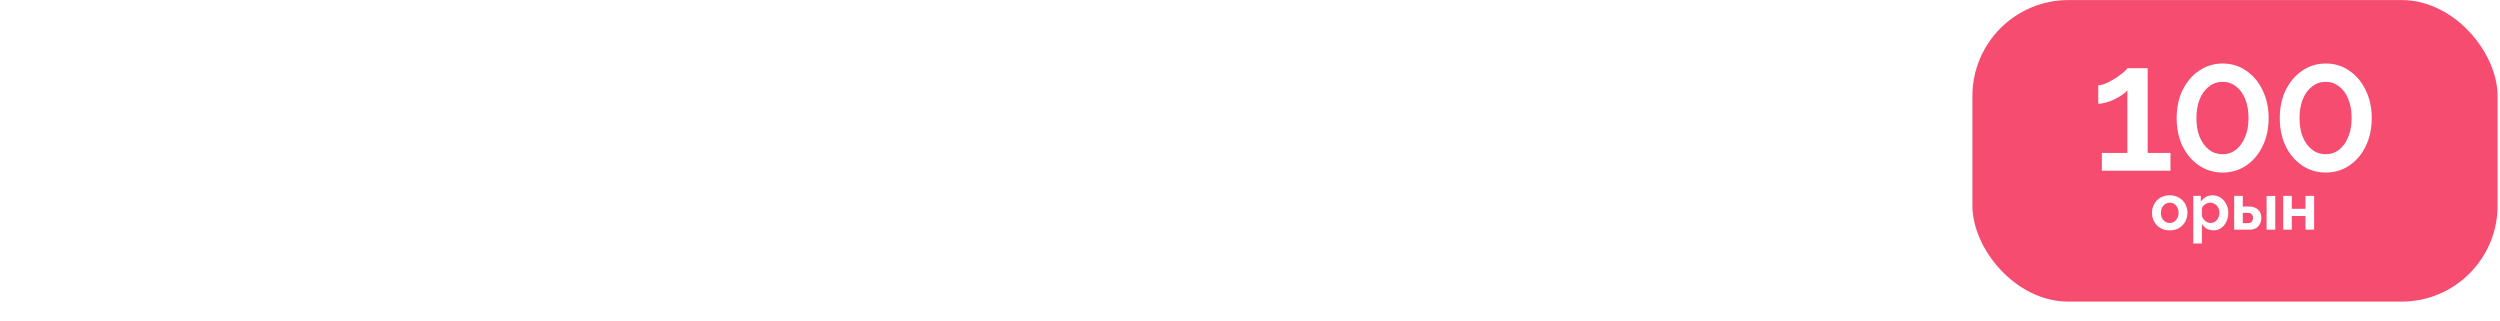 <?xml version="1.0" encoding="UTF-8"?> <svg xmlns="http://www.w3.org/2000/svg" width="521" height="67" viewBox="0 0 521 67" fill="none"><path d="M19.109 4.059H11.528V23.552H8.743V4.059H1.162V1.583H19.109V4.059ZM21.839 23.552V7.4H24.562V23.552H21.839ZM21.839 4.368V0.964H24.562V4.368H21.839ZM37.665 23.861C36.345 23.861 35.169 23.531 34.138 22.871C33.106 22.211 32.292 21.376 31.694 20.365V30.143H28.971V7.4H31.384V10.433C32.023 9.442 32.859 8.648 33.89 8.05C34.922 7.431 36.046 7.122 37.263 7.122C38.377 7.122 39.398 7.349 40.326 7.803C41.255 8.256 42.059 8.875 42.74 9.659C43.42 10.443 43.947 11.34 44.318 12.351C44.71 13.341 44.906 14.383 44.906 15.476C44.906 17.003 44.596 18.405 43.977 19.684C43.379 20.963 42.533 21.984 41.44 22.747C40.347 23.49 39.089 23.861 37.665 23.861ZM36.83 21.51C37.634 21.51 38.356 21.345 38.996 21.015C39.656 20.664 40.213 20.21 40.667 19.653C41.141 19.076 41.502 18.426 41.75 17.704C41.997 16.982 42.121 16.239 42.121 15.476C42.121 14.672 41.977 13.908 41.688 13.186C41.42 12.464 41.028 11.825 40.512 11.268C40.017 10.711 39.429 10.278 38.748 9.968C38.088 9.638 37.366 9.473 36.582 9.473C36.087 9.473 35.572 9.566 35.035 9.752C34.52 9.938 34.025 10.206 33.55 10.556C33.076 10.886 32.673 11.268 32.343 11.701C32.013 12.134 31.797 12.598 31.694 13.094V17.704C32.003 18.405 32.416 19.045 32.931 19.622C33.447 20.2 34.045 20.664 34.726 21.015C35.407 21.345 36.108 21.51 36.83 21.51ZM48.218 23.552V7.4H50.941V14.053H52.736L57.81 7.4H60.904L54.87 15.229L61.616 23.552H58.46L52.736 16.559H50.941V23.552H48.218ZM70.596 23.861C69.379 23.861 68.265 23.645 67.254 23.212C66.264 22.758 65.397 22.149 64.655 21.386C63.933 20.602 63.365 19.705 62.953 18.694C62.561 17.683 62.365 16.611 62.365 15.476C62.365 13.95 62.716 12.557 63.417 11.299C64.118 10.041 65.088 9.03 66.326 8.267C67.584 7.503 69.017 7.122 70.626 7.122C72.256 7.122 73.669 7.514 74.865 8.298C76.083 9.061 77.021 10.072 77.681 11.33C78.362 12.568 78.702 13.908 78.702 15.352C78.702 15.559 78.692 15.765 78.671 15.971C78.671 16.157 78.661 16.301 78.64 16.404H65.243C65.325 17.456 65.614 18.395 66.109 19.22C66.625 20.025 67.285 20.664 68.089 21.139C68.894 21.592 69.76 21.819 70.688 21.819C71.678 21.819 72.607 21.572 73.473 21.077C74.36 20.582 74.969 19.932 75.299 19.127L77.65 19.777C77.3 20.561 76.774 21.262 76.072 21.881C75.391 22.5 74.577 22.985 73.628 23.335C72.7 23.686 71.689 23.861 70.596 23.861ZM65.15 14.517H76.165C76.083 13.465 75.784 12.537 75.268 11.732C74.752 10.928 74.092 10.299 73.287 9.845C72.483 9.391 71.596 9.164 70.626 9.164C69.678 9.164 68.801 9.391 67.996 9.845C67.192 10.299 66.532 10.928 66.016 11.732C65.521 12.537 65.232 13.465 65.15 14.517ZM80.306 23.676V21.231C80.842 21.231 81.317 21.097 81.729 20.829C82.162 20.54 82.544 20.066 82.874 19.406C83.204 18.725 83.462 17.797 83.647 16.621C83.854 15.425 83.988 13.908 84.05 12.072L84.235 7.4H95.22V23.552H92.497V9.814H86.649L86.587 12.32C86.504 14.527 86.319 16.363 86.03 17.828C85.741 19.292 85.339 20.448 84.823 21.293C84.308 22.139 83.668 22.747 82.905 23.119C82.162 23.49 81.296 23.676 80.306 23.676ZM101.629 30.328C101.278 30.328 100.917 30.277 100.546 30.174C100.195 30.07 99.834 29.916 99.463 29.709L100.391 27.853C100.577 27.956 100.752 28.028 100.917 28.07C101.103 28.131 101.278 28.162 101.443 28.162C101.938 28.162 102.402 27.925 102.835 27.451C103.289 26.997 103.712 26.296 104.104 25.347L104.878 23.397L97.792 7.4H100.669L106.115 20.798L111.035 7.4H113.727L106.177 26.182C105.806 27.11 105.383 27.874 104.908 28.472C104.434 29.091 103.918 29.555 103.361 29.864C102.804 30.174 102.227 30.328 101.629 30.328ZM128.254 30.143V23.521L121.757 7.4H124.603L129.709 21.169L134.845 7.4H137.444L130.977 23.521V30.143H128.254ZM140.137 23.552V7.4H142.86V21.169H149.234V7.4H151.988V21.169H158.331V7.4H161.054V23.552H140.137ZM165.46 23.552V7.4H168.183V23.552H165.46ZM165.46 4.368V0.964H168.183V4.368H165.46ZM172.56 23.552V7.4H175.283V14.084H183.699V7.4H186.422V23.552H183.699V16.497H175.283V23.552H172.56ZM202.567 23.552V9.814H196.998V7.4H210.86V9.814H205.29V23.552H202.567ZM214.183 16.002V14.703H227.735V16.002H214.183ZM220.65 23.861C219.433 23.861 218.329 23.645 217.339 23.212C216.349 22.758 215.493 22.149 214.771 21.386C214.049 20.602 213.492 19.705 213.1 18.694C212.708 17.683 212.512 16.621 212.512 15.507C212.512 14.373 212.708 13.3 213.1 12.289C213.492 11.278 214.049 10.391 214.771 9.628C215.493 8.844 216.349 8.236 217.339 7.803C218.35 7.349 219.453 7.122 220.65 7.122C221.867 7.122 222.97 7.349 223.961 7.803C224.951 8.236 225.807 8.844 226.529 9.628C227.271 10.391 227.839 11.278 228.231 12.289C228.622 13.3 228.818 14.373 228.818 15.507C228.818 16.621 228.622 17.683 228.231 18.694C227.839 19.705 227.282 20.602 226.56 21.386C225.838 22.149 224.971 22.758 223.961 23.212C222.97 23.645 221.867 23.861 220.65 23.861ZM215.297 15.538C215.297 16.652 215.534 17.663 216.008 18.57C216.504 19.478 217.153 20.2 217.958 20.736C218.762 21.252 219.66 21.51 220.65 21.51C221.64 21.51 222.537 21.242 223.342 20.705C224.167 20.169 224.817 19.447 225.291 18.539C225.786 17.611 226.034 16.59 226.034 15.476C226.034 14.362 225.786 13.351 225.291 12.444C224.817 11.536 224.167 10.814 223.342 10.278C222.537 9.742 221.64 9.473 220.65 9.473C219.66 9.473 218.762 9.752 217.958 10.309C217.153 10.845 216.504 11.567 216.008 12.475C215.534 13.382 215.297 14.403 215.297 15.538ZM232.026 23.552V7.4H234.842L240.845 17.982L246.879 7.4H249.632V23.552H247.033V11.33L241.711 20.674H239.979L234.626 11.33V23.552H232.026ZM261.173 23.861C259.956 23.861 258.842 23.645 257.831 23.212C256.841 22.758 255.974 22.149 255.232 21.386C254.51 20.602 253.943 19.705 253.53 18.694C253.138 17.683 252.942 16.611 252.942 15.476C252.942 13.95 253.293 12.557 253.994 11.299C254.695 10.041 255.665 9.03 256.903 8.267C258.161 7.503 259.595 7.122 261.204 7.122C262.833 7.122 264.246 7.514 265.443 8.298C266.66 9.061 267.598 10.072 268.258 11.33C268.939 12.568 269.279 13.908 269.279 15.352C269.279 15.559 269.269 15.765 269.248 15.971C269.248 16.157 269.238 16.301 269.218 16.404H255.82C255.902 17.456 256.191 18.395 256.686 19.22C257.202 20.025 257.862 20.664 258.666 21.139C259.471 21.592 260.337 21.819 261.265 21.819C262.256 21.819 263.184 21.572 264.05 21.077C264.937 20.582 265.546 19.932 265.876 19.127L268.227 19.777C267.877 20.561 267.351 21.262 266.649 21.881C265.969 22.5 265.154 22.985 264.205 23.335C263.277 23.686 262.266 23.861 261.173 23.861ZM255.727 14.517H266.742C266.66 13.465 266.361 12.537 265.845 11.732C265.329 10.928 264.669 10.299 263.865 9.845C263.06 9.391 262.173 9.164 261.204 9.164C260.255 9.164 259.378 9.391 258.573 9.845C257.769 10.299 257.109 10.928 256.593 11.732C256.098 12.537 255.809 13.465 255.727 14.517ZM272.275 23.552V7.4H274.998V14.084H283.414V7.4H286.137V23.552H283.414V16.497H274.998V23.552H272.275ZM288.732 27.358V21.139H289.073C289.526 21.139 289.939 21.004 290.31 20.736C290.702 20.468 291.043 20.004 291.331 19.344C291.641 18.663 291.888 17.735 292.074 16.559C292.26 15.383 292.383 13.888 292.445 12.072L292.6 7.4H303.584V21.139H305.781V27.358H303.368V23.552H291.146V27.358H288.732ZM292.878 21.139H300.861V9.814H295.013L294.921 12.32C294.859 14.073 294.735 15.548 294.549 16.745C294.384 17.921 294.157 18.859 293.869 19.561C293.6 20.262 293.27 20.788 292.878 21.139ZM315.956 23.861C314.739 23.861 313.625 23.645 312.614 23.212C311.624 22.758 310.757 22.149 310.015 21.386C309.293 20.602 308.725 19.705 308.313 18.694C307.921 17.683 307.725 16.611 307.725 15.476C307.725 13.95 308.076 12.557 308.777 11.299C309.478 10.041 310.448 9.03 311.686 8.267C312.944 7.503 314.378 7.122 315.987 7.122C317.616 7.122 319.029 7.514 320.226 8.298C321.443 9.061 322.381 10.072 323.041 11.33C323.722 12.568 324.062 13.908 324.062 15.352C324.062 15.559 324.052 15.765 324.031 15.971C324.031 16.157 324.021 16.301 324 16.404H310.603C310.685 17.456 310.974 18.395 311.469 19.22C311.985 20.025 312.645 20.664 313.449 21.139C314.254 21.592 315.12 21.819 316.048 21.819C317.039 21.819 317.967 21.572 318.833 21.077C319.72 20.582 320.329 19.932 320.659 19.127L323.01 19.777C322.66 20.561 322.134 21.262 321.432 21.881C320.752 22.5 319.937 22.985 318.988 23.335C318.06 23.686 317.049 23.861 315.956 23.861ZM310.51 14.517H321.525C321.443 13.465 321.144 12.537 320.628 11.732C320.112 10.928 319.452 10.299 318.648 9.845C317.843 9.391 316.956 9.164 315.987 9.164C315.038 9.164 314.161 9.391 313.356 9.845C312.552 10.299 311.892 10.928 311.376 11.732C310.881 12.537 310.592 13.465 310.51 14.517ZM327.058 23.552V7.4H337.021V9.814H329.781V23.552H327.058ZM339.81 23.552V7.4H342.533V23.552H339.81ZM339.81 4.368V0.964H342.533V4.368H339.81ZM10.197 66.143V59.552H9.64C7.969 59.552 6.536 59.181 5.339 58.438C4.143 57.696 3.225 56.716 2.586 55.499C1.946 54.261 1.626 52.92 1.626 51.476C1.626 50.032 1.946 48.702 2.586 47.485C3.246 46.247 4.174 45.257 5.37 44.514C6.567 43.772 7.99 43.4 9.64 43.4H10.197V36.964H13.601V43.4H14.158C15.808 43.4 17.231 43.772 18.428 44.514C19.624 45.257 20.542 46.247 21.182 47.485C21.842 48.702 22.172 50.032 22.172 51.476C22.172 52.92 21.852 54.261 21.213 55.499C20.573 56.716 19.655 57.696 18.459 58.438C17.262 59.181 15.829 59.552 14.158 59.552H13.601V66.143H10.197ZM9.64 56.798H10.352V46.154H9.64C8.733 46.154 7.928 46.391 7.227 46.866C6.526 47.34 5.969 47.98 5.556 48.784C5.164 49.589 4.968 50.496 4.968 51.507C4.968 52.518 5.164 53.425 5.556 54.23C5.948 55.035 6.495 55.664 7.196 56.117C7.897 56.571 8.712 56.798 9.64 56.798ZM13.415 56.798H14.158C15.086 56.798 15.901 56.571 16.602 56.117C17.304 55.664 17.85 55.035 18.242 54.23C18.655 53.425 18.861 52.518 18.861 51.507C18.861 50.496 18.655 49.589 18.242 48.784C17.85 47.98 17.304 47.34 16.602 46.866C15.901 46.391 15.086 46.154 14.158 46.154H13.415V56.798ZM32.461 59.861C31.182 59.861 30.038 59.645 29.027 59.212C28.016 58.758 27.139 58.139 26.397 57.355C25.675 56.571 25.118 55.684 24.726 54.694C24.334 53.683 24.138 52.611 24.138 51.476C24.138 50.342 24.334 49.269 24.726 48.258C25.118 47.247 25.675 46.36 26.397 45.597C27.139 44.813 28.016 44.205 29.027 43.772C30.058 43.318 31.203 43.091 32.461 43.091C33.72 43.091 34.854 43.318 35.865 43.772C36.896 44.205 37.773 44.813 38.495 45.597C39.237 46.36 39.805 47.247 40.197 48.258C40.589 49.269 40.785 50.342 40.785 51.476C40.785 52.611 40.589 53.683 40.197 54.694C39.805 55.684 39.237 56.571 38.495 57.355C37.773 58.139 36.896 58.758 35.865 59.212C34.854 59.645 33.72 59.861 32.461 59.861ZM27.634 51.507C27.634 52.538 27.851 53.467 28.284 54.292C28.717 55.117 29.295 55.767 30.017 56.241C30.739 56.716 31.554 56.953 32.461 56.953C33.348 56.953 34.153 56.716 34.875 56.241C35.617 55.746 36.205 55.086 36.638 54.261C37.072 53.415 37.288 52.487 37.288 51.476C37.288 50.445 37.072 49.517 36.638 48.691C36.205 47.866 35.617 47.217 34.875 46.742C34.153 46.247 33.348 45.999 32.461 45.999C31.554 45.999 30.739 46.247 30.017 46.742C29.295 47.237 28.717 47.897 28.284 48.722C27.851 49.527 27.634 50.455 27.634 51.507ZM52.993 59.861C51.694 59.861 50.549 59.552 49.559 58.933C48.569 58.314 47.785 57.51 47.207 56.52V66.143H43.803V43.369H46.805V46.278C47.424 45.308 48.228 44.535 49.218 43.957C50.208 43.38 51.312 43.091 52.529 43.091C53.643 43.091 54.664 43.318 55.592 43.772C56.521 44.205 57.325 44.813 58.006 45.597C58.687 46.381 59.212 47.278 59.584 48.289C59.976 49.279 60.172 50.331 60.172 51.445C60.172 52.992 59.862 54.405 59.243 55.684C58.645 56.963 57.8 57.984 56.706 58.748C55.634 59.49 54.396 59.861 52.993 59.861ZM51.879 56.953C52.601 56.953 53.251 56.798 53.829 56.489C54.427 56.179 54.932 55.767 55.345 55.251C55.778 54.735 56.108 54.148 56.335 53.487C56.562 52.827 56.675 52.147 56.675 51.445C56.675 50.703 56.551 50.001 56.304 49.341C56.056 48.681 55.695 48.103 55.221 47.608C54.767 47.113 54.231 46.721 53.612 46.433C53.014 46.144 52.354 45.999 51.632 45.999C51.199 45.999 50.745 46.082 50.27 46.247C49.796 46.412 49.352 46.639 48.94 46.928C48.527 47.217 48.166 47.557 47.857 47.949C47.547 48.341 47.331 48.753 47.207 49.186V53.425C47.496 54.086 47.877 54.684 48.352 55.22C48.826 55.736 49.373 56.159 49.992 56.489C50.611 56.798 51.24 56.953 51.879 56.953ZM63.233 59.552V43.369H66.76L72.33 53.364L77.93 43.369H81.396V59.552H78.147V48.165L73.382 56.674H71.247L66.451 48.165V59.552H63.233ZM84.296 54.818C84.296 53.786 84.585 52.889 85.163 52.126C85.761 51.342 86.576 50.744 87.607 50.331C88.639 49.898 89.835 49.681 91.197 49.681C91.919 49.681 92.651 49.733 93.394 49.836C94.157 49.939 94.827 50.104 95.405 50.331V49.31C95.405 48.176 95.064 47.289 94.384 46.649C93.703 46.01 92.723 45.69 91.444 45.69C90.537 45.69 89.68 45.855 88.876 46.185C88.071 46.495 87.215 46.938 86.308 47.516L85.163 45.226C86.236 44.504 87.308 43.968 88.381 43.617C89.474 43.266 90.619 43.091 91.815 43.091C93.981 43.091 95.683 43.669 96.921 44.824C98.179 45.958 98.808 47.578 98.808 49.681V55.715C98.808 56.107 98.87 56.386 98.994 56.551C99.138 56.716 99.376 56.809 99.706 56.829V59.552C99.396 59.614 99.118 59.655 98.87 59.676C98.623 59.696 98.416 59.707 98.251 59.707C97.529 59.707 96.983 59.531 96.611 59.181C96.24 58.83 96.023 58.417 95.962 57.943L95.869 57.015C95.168 57.922 94.27 58.624 93.177 59.119C92.084 59.614 90.98 59.861 89.866 59.861C88.793 59.861 87.834 59.645 86.989 59.212C86.143 58.758 85.483 58.149 85.008 57.386C84.534 56.623 84.296 55.767 84.296 54.818ZM94.6 55.808C94.848 55.54 95.044 55.272 95.188 55.004C95.332 54.735 95.405 54.498 95.405 54.292V52.435C94.827 52.208 94.219 52.043 93.579 51.94C92.94 51.816 92.311 51.755 91.692 51.755C90.454 51.755 89.443 52.002 88.659 52.497C87.896 52.992 87.514 53.673 87.514 54.539C87.514 55.014 87.638 55.468 87.886 55.901C88.154 56.334 88.525 56.685 89 56.953C89.495 57.221 90.103 57.355 90.825 57.355C91.568 57.355 92.279 57.211 92.96 56.922C93.641 56.633 94.188 56.262 94.6 55.808ZM102.938 59.552V43.369H106.341V49.805H113.86V43.369H117.264V59.552H113.86V52.745H106.341V59.552H102.938ZM121.37 59.552V43.369H124.773V48.691H127.837C129.755 48.691 131.22 49.176 132.23 50.146C133.241 51.115 133.747 52.394 133.747 53.982C133.747 55.055 133.53 56.014 133.097 56.86C132.664 57.706 132.024 58.366 131.178 58.84C130.353 59.315 129.322 59.552 128.084 59.552H121.37ZM124.773 56.922H127.558C128.239 56.922 128.786 56.798 129.198 56.551C129.611 56.282 129.91 55.932 130.095 55.499C130.302 55.045 130.405 54.56 130.405 54.044C130.405 53.529 130.312 53.065 130.126 52.652C129.941 52.219 129.631 51.878 129.198 51.631C128.786 51.363 128.229 51.229 127.527 51.229H124.773V56.922ZM136.408 59.552V43.4H139.811V59.552H136.408ZM155.393 59.552V46.371H150.04V43.369H164.181V46.371H158.797V59.552H155.393ZM173.997 59.861C172.718 59.861 171.573 59.645 170.562 59.212C169.551 58.758 168.675 58.139 167.932 57.355C167.21 56.571 166.653 55.684 166.261 54.694C165.869 53.683 165.673 52.611 165.673 51.476C165.673 50.342 165.869 49.269 166.261 48.258C166.653 47.247 167.21 46.36 167.932 45.597C168.675 44.813 169.551 44.205 170.562 43.772C171.593 43.318 172.738 43.091 173.997 43.091C175.255 43.091 176.389 43.318 177.4 43.772C178.432 44.205 179.308 44.813 180.03 45.597C180.773 46.36 181.34 47.247 181.732 48.258C182.124 49.269 182.32 50.342 182.32 51.476C182.32 52.611 182.124 53.683 181.732 54.694C181.34 55.684 180.773 56.571 180.03 57.355C179.308 58.139 178.432 58.758 177.4 59.212C176.389 59.645 175.255 59.861 173.997 59.861ZM169.17 51.507C169.17 52.538 169.386 53.467 169.819 54.292C170.253 55.117 170.83 55.767 171.552 56.241C172.274 56.716 173.089 56.953 173.997 56.953C174.884 56.953 175.688 56.716 176.41 56.241C177.153 55.746 177.741 55.086 178.174 54.261C178.607 53.415 178.823 52.487 178.823 51.476C178.823 50.445 178.607 49.517 178.174 48.691C177.741 47.866 177.153 47.217 176.41 46.742C175.688 46.247 174.884 45.999 173.997 45.999C173.089 45.999 172.274 46.247 171.552 46.742C170.83 47.237 170.253 47.897 169.819 48.722C169.386 49.527 169.17 50.455 169.17 51.507ZM184.039 59.707V56.674C184.555 56.674 185.019 56.551 185.432 56.303C185.844 56.035 186.205 55.602 186.514 55.004C186.824 54.385 187.071 53.529 187.257 52.435C187.443 51.342 187.567 49.95 187.628 48.258L187.845 43.369H199.386V59.552H195.983V46.371H190.846L190.784 48.568C190.702 50.733 190.506 52.538 190.197 53.982C189.887 55.406 189.454 56.54 188.897 57.386C188.361 58.211 187.68 58.809 186.855 59.181C186.05 59.531 185.112 59.707 184.039 59.707ZM207.306 59.552V46.371H201.953V43.369H216.093V46.371H210.709V59.552H207.306ZM218.638 59.552V43.369H222.041V48.691H225.104C227.023 48.691 228.487 49.176 229.498 50.146C230.509 51.115 231.014 52.394 231.014 53.982C231.014 55.055 230.798 56.014 230.365 56.86C229.931 57.706 229.292 58.366 228.446 58.84C227.621 59.315 226.59 59.552 225.352 59.552H218.638ZM222.041 56.922H224.826C225.507 56.922 226.053 56.798 226.466 56.551C226.878 56.282 227.178 55.932 227.363 55.499C227.569 55.045 227.673 54.56 227.673 54.044C227.673 53.529 227.58 53.065 227.394 52.652C227.208 52.219 226.899 51.878 226.466 51.631C226.053 51.363 225.496 51.229 224.795 51.229H222.041V56.922ZM233.675 59.552V43.4H237.079V59.552H233.675ZM250.369 59.861C249.069 59.861 247.925 59.552 246.934 58.933C245.944 58.314 245.16 57.51 244.583 56.52V66.143H241.179V43.369H244.181V46.278C244.799 45.308 245.604 44.535 246.594 43.957C247.584 43.38 248.688 43.091 249.905 43.091C251.019 43.091 252.04 43.318 252.968 43.772C253.896 44.205 254.701 44.813 255.382 45.597C256.062 46.381 256.588 47.278 256.96 48.289C257.352 49.279 257.548 50.331 257.548 51.445C257.548 52.992 257.238 54.405 256.619 55.684C256.021 56.963 255.175 57.984 254.082 58.748C253.009 59.49 251.772 59.861 250.369 59.861ZM249.255 56.953C249.977 56.953 250.627 56.798 251.204 56.489C251.803 56.179 252.308 55.767 252.721 55.251C253.154 54.735 253.484 54.148 253.711 53.487C253.938 52.827 254.051 52.147 254.051 51.445C254.051 50.703 253.927 50.001 253.68 49.341C253.432 48.681 253.071 48.103 252.597 47.608C252.143 47.113 251.607 46.721 250.988 46.433C250.39 46.144 249.73 45.999 249.008 45.999C248.574 45.999 248.121 46.082 247.646 46.247C247.172 46.412 246.728 46.639 246.316 46.928C245.903 47.217 245.542 47.557 245.233 47.949C244.923 48.341 244.707 48.753 244.583 49.186V53.425C244.872 54.086 245.253 54.684 245.728 55.22C246.202 55.736 246.749 56.159 247.368 56.489C247.986 56.798 248.616 56.953 249.255 56.953ZM260.609 59.552V43.369H264.012V48.691H267.076C268.994 48.691 270.458 49.176 271.469 50.146C272.48 51.115 272.985 52.394 272.985 53.982C272.985 55.055 272.769 56.014 272.336 56.86C271.902 57.706 271.263 58.366 270.417 58.84C269.592 59.315 268.561 59.552 267.323 59.552H260.609ZM264.012 56.922H266.797C267.478 56.922 268.024 56.798 268.437 56.551C268.85 56.282 269.149 55.932 269.334 55.499C269.541 55.045 269.644 54.56 269.644 54.044C269.644 53.529 269.551 53.065 269.365 52.652C269.18 52.219 268.87 51.878 268.437 51.631C268.024 51.363 267.467 51.229 266.766 51.229H264.012V56.922ZM275.646 59.552V43.4H279.05V59.552H275.646ZM283.15 59.552V43.369H286.554V49.805H294.073V43.369H297.476V59.552H294.073V52.745H286.554V59.552H283.15ZM296.858 63.42V59.552H294.073V56.582H299.89V63.42H296.858ZM302.761 59.552V43.369H306.165V48.691H309.228C311.146 48.691 312.611 49.176 313.622 50.146C314.632 51.115 315.138 52.394 315.138 53.982C315.138 55.055 314.921 56.014 314.488 56.86C314.055 57.706 313.415 58.366 312.57 58.84C311.744 59.315 310.713 59.552 309.475 59.552H302.761ZM306.165 56.922H308.949C309.63 56.922 310.177 56.798 310.589 56.551C311.002 56.282 311.301 55.932 311.487 55.499C311.693 55.045 311.796 54.56 311.796 54.044C311.796 53.529 311.703 53.065 311.518 52.652C311.332 52.219 311.023 51.878 310.589 51.631C310.177 51.363 309.62 51.229 308.918 51.229H306.165V56.922ZM317.799 59.552V43.4H321.202V59.552H317.799ZM330.718 59.8C329.067 59.8 327.675 59.5 326.54 58.902C325.426 58.283 324.57 57.438 323.972 56.365L326.726 55.127C327.077 55.725 327.572 56.2 328.211 56.551C328.851 56.881 329.624 57.046 330.532 57.046C331.625 57.046 332.471 56.819 333.069 56.365C333.667 55.911 333.966 55.313 333.966 54.57C333.966 53.89 333.719 53.343 333.224 52.93C332.729 52.497 332.027 52.27 331.12 52.25H329.449V50.084H331.182C331.594 50.084 331.955 49.991 332.265 49.805C332.574 49.62 332.811 49.372 332.976 49.063C333.162 48.733 333.255 48.361 333.255 47.949C333.255 47.33 333.018 46.835 332.543 46.464C332.089 46.072 331.398 45.876 330.47 45.876C329.666 45.876 329.005 46.03 328.49 46.34C327.974 46.629 327.551 47.062 327.221 47.639L324.653 46.278C325.189 45.288 325.973 44.514 327.005 43.957C328.036 43.4 329.243 43.122 330.625 43.122C331.718 43.122 332.688 43.297 333.533 43.648C334.4 43.978 335.07 44.473 335.544 45.133C336.04 45.773 336.287 46.567 336.287 47.516C336.287 48.258 336.112 48.959 335.761 49.62C335.41 50.259 334.864 50.733 334.121 51.043C335.111 51.332 335.854 51.837 336.349 52.559C336.865 53.261 337.123 54.096 337.123 55.065C337.123 56.056 336.844 56.912 336.287 57.634C335.751 58.335 334.998 58.871 334.028 59.243C333.059 59.614 331.955 59.8 330.718 59.8Z" fill="white"></path><g filter="url(#filter0_i_327_2587)"><rect x="411.05" y="0.013" width="109.447" height="62.842" rx="20" fill="#F54C70"></rect></g><path d="M452.176 48.003C451.602 48.003 451.087 47.908 450.629 47.72C450.172 47.523 449.782 47.254 449.46 46.913C449.146 46.573 448.904 46.183 448.734 45.744C448.563 45.304 448.478 44.843 448.478 44.359C448.478 43.866 448.563 43.4 448.734 42.961C448.904 42.521 449.146 42.131 449.46 41.791C449.782 41.45 450.172 41.186 450.629 40.998C451.087 40.8 451.602 40.702 452.176 40.702C452.749 40.702 453.26 40.8 453.708 40.998C454.166 41.186 454.555 41.45 454.878 41.791C455.201 42.131 455.443 42.521 455.604 42.961C455.775 43.4 455.86 43.866 455.86 44.359C455.86 44.843 455.775 45.304 455.604 45.744C455.443 46.183 455.201 46.573 454.878 46.913C454.564 47.254 454.179 47.523 453.722 47.72C453.265 47.908 452.749 48.003 452.176 48.003ZM450.334 44.359C450.334 44.771 450.414 45.139 450.576 45.461C450.737 45.775 450.957 46.022 451.234 46.201C451.512 46.38 451.826 46.47 452.176 46.47C452.516 46.47 452.825 46.38 453.103 46.201C453.381 46.013 453.601 45.762 453.762 45.448C453.932 45.125 454.018 44.758 454.018 44.345C454.018 43.942 453.932 43.579 453.762 43.256C453.601 42.934 453.381 42.683 453.103 42.503C452.825 42.324 452.516 42.234 452.176 42.234C451.826 42.234 451.512 42.329 451.234 42.517C450.957 42.696 450.737 42.947 450.576 43.27C450.414 43.584 450.334 43.947 450.334 44.359ZM461.298 48.003C460.751 48.003 460.267 47.882 459.846 47.64C459.433 47.389 459.111 47.053 458.877 46.631V50.732H457.076V40.823H458.649V42.033C458.918 41.62 459.258 41.298 459.671 41.065C460.083 40.823 460.554 40.702 461.083 40.702C461.558 40.702 461.992 40.796 462.387 40.984C462.79 41.172 463.14 41.437 463.436 41.777C463.731 42.109 463.96 42.494 464.121 42.934C464.292 43.364 464.377 43.83 464.377 44.332C464.377 45.013 464.242 45.632 463.973 46.188C463.713 46.743 463.35 47.187 462.884 47.519C462.427 47.841 461.898 48.003 461.298 48.003ZM460.693 46.47C460.971 46.47 461.221 46.412 461.446 46.295C461.67 46.178 461.862 46.022 462.024 45.824C462.194 45.618 462.32 45.39 462.4 45.139C462.49 44.879 462.535 44.61 462.535 44.332C462.535 44.036 462.485 43.763 462.387 43.512C462.297 43.261 462.163 43.041 461.983 42.853C461.804 42.656 461.593 42.503 461.351 42.396C461.118 42.288 460.863 42.234 460.585 42.234C460.415 42.234 460.24 42.266 460.061 42.329C459.89 42.382 459.725 42.463 459.563 42.571C459.402 42.678 459.258 42.804 459.133 42.947C459.016 43.09 458.931 43.247 458.877 43.418V45.072C458.985 45.331 459.128 45.569 459.308 45.784C459.496 45.999 459.711 46.169 459.953 46.295C460.195 46.412 460.442 46.47 460.693 46.47ZM465.597 47.868V40.823H467.399V43.041H468.636C469.488 43.041 470.138 43.256 470.586 43.687C471.034 44.117 471.258 44.686 471.258 45.394C471.258 45.869 471.159 46.295 470.962 46.672C470.774 47.048 470.496 47.344 470.129 47.559C469.761 47.765 469.304 47.868 468.757 47.868H465.597ZM467.399 46.497H468.475C468.726 46.497 468.927 46.447 469.08 46.349C469.232 46.25 469.344 46.12 469.416 45.959C469.497 45.797 469.537 45.614 469.537 45.408C469.537 45.21 469.501 45.036 469.429 44.883C469.358 44.722 469.241 44.596 469.08 44.507C468.927 44.408 468.721 44.359 468.461 44.359H467.399V46.497ZM472.361 47.868V40.836H474.162V47.868H472.361ZM475.813 47.868V40.823H477.615V43.512H480.465V40.823H482.267V47.868H480.465V45.018H477.615V47.868H475.813Z" fill="white"></path><path d="M452.325 31.877V35.582H438.026V31.877H443.342V18.813C443.117 19.113 442.768 19.424 442.294 19.749C441.82 20.073 441.283 20.385 440.684 20.685C440.11 20.959 439.524 21.184 438.925 21.358C438.326 21.533 437.777 21.62 437.278 21.62V17.765C437.777 17.765 438.351 17.615 439 17.316C439.648 17.016 440.285 16.667 440.909 16.268C441.557 15.843 442.106 15.444 442.556 15.07C443.005 14.671 443.267 14.384 443.342 14.209H447.571V31.877H452.325Z" fill="white"></path><path d="M472.782 24.615C472.782 26.811 472.358 28.77 471.509 30.492C470.686 32.188 469.55 33.524 468.103 34.497C466.681 35.47 465.046 35.957 463.2 35.957C461.378 35.957 459.743 35.47 458.296 34.497C456.849 33.524 455.701 32.188 454.852 30.492C454.029 28.77 453.617 26.811 453.617 24.615C453.617 22.419 454.029 20.473 454.852 18.776C455.701 17.054 456.849 15.706 458.296 14.733C459.743 13.735 461.378 13.236 463.2 13.236C465.046 13.236 466.681 13.735 468.103 14.733C469.55 15.706 470.686 17.054 471.509 18.776C472.358 20.473 472.782 22.419 472.782 24.615ZM468.59 24.615C468.59 23.118 468.365 21.808 467.916 20.685C467.467 19.537 466.83 18.651 466.007 18.027C465.183 17.378 464.248 17.054 463.2 17.054C462.127 17.054 461.178 17.378 460.355 18.027C459.531 18.651 458.883 19.537 458.408 20.685C457.959 21.808 457.735 23.118 457.735 24.615C457.735 26.112 457.959 27.422 458.408 28.545C458.883 29.668 459.531 30.554 460.355 31.203C461.178 31.827 462.127 32.139 463.2 32.139C464.248 32.139 465.171 31.827 465.97 31.203C466.793 30.554 467.429 29.668 467.879 28.545C468.353 27.422 468.59 26.112 468.59 24.615Z" fill="white"></path><path d="M494.27 24.615C494.27 26.811 493.846 28.77 492.998 30.492C492.174 32.188 491.039 33.524 489.591 34.497C488.169 35.47 486.534 35.957 484.688 35.957C482.866 35.957 481.232 35.47 479.784 34.497C478.337 33.524 477.189 32.188 476.341 30.492C475.517 28.77 475.105 26.811 475.105 24.615C475.105 22.419 475.517 20.473 476.341 18.776C477.189 17.054 478.337 15.706 479.784 14.733C481.232 13.735 482.866 13.236 484.688 13.236C486.534 13.236 488.169 13.735 489.591 14.733C491.039 15.706 492.174 17.054 492.998 18.776C493.846 20.473 494.27 22.419 494.27 24.615ZM490.078 24.615C490.078 23.118 489.853 21.808 489.404 20.685C488.955 19.537 488.319 18.651 487.495 18.027C486.672 17.378 485.736 17.054 484.688 17.054C483.615 17.054 482.667 17.378 481.843 18.027C481.02 18.651 480.371 19.537 479.897 20.685C479.447 21.808 479.223 23.118 479.223 24.615C479.223 26.112 479.447 27.422 479.897 28.545C480.371 29.668 481.02 30.554 481.843 31.203C482.667 31.827 483.615 32.139 484.688 32.139C485.736 32.139 486.659 31.827 487.458 31.203C488.281 30.554 488.918 29.668 489.367 28.545C489.841 27.422 490.078 26.112 490.078 24.615Z" fill="white"></path><defs><filter id="filter0_i_327_2587" x="411.05" y="0.013" width="109.447" height="62.842" filterUnits="userSpaceOnUse" color-interpolation-filters="sRGB"><feFlood flood-opacity="0" result="BackgroundImageFix"></feFlood><feBlend mode="normal" in="SourceGraphic" in2="BackgroundImageFix" result="shape"></feBlend><feColorMatrix in="SourceAlpha" type="matrix" values="0 0 0 0 0 0 0 0 0 0 0 0 0 0 0 0 0 0 127 0" result="hardAlpha"></feColorMatrix><feOffset></feOffset><feGaussianBlur stdDeviation="8.927"></feGaussianBlur><feComposite in2="hardAlpha" operator="arithmetic" k2="-1" k3="1"></feComposite><feColorMatrix type="matrix" values="0 0 0 0 0.976 0 0 0 0 0.537 0 0 0 0 0.627 0 0 0 0.73 0"></feColorMatrix><feBlend mode="normal" in2="shape" result="effect1_innerShadow_327_2587"></feBlend></filter></defs></svg> 